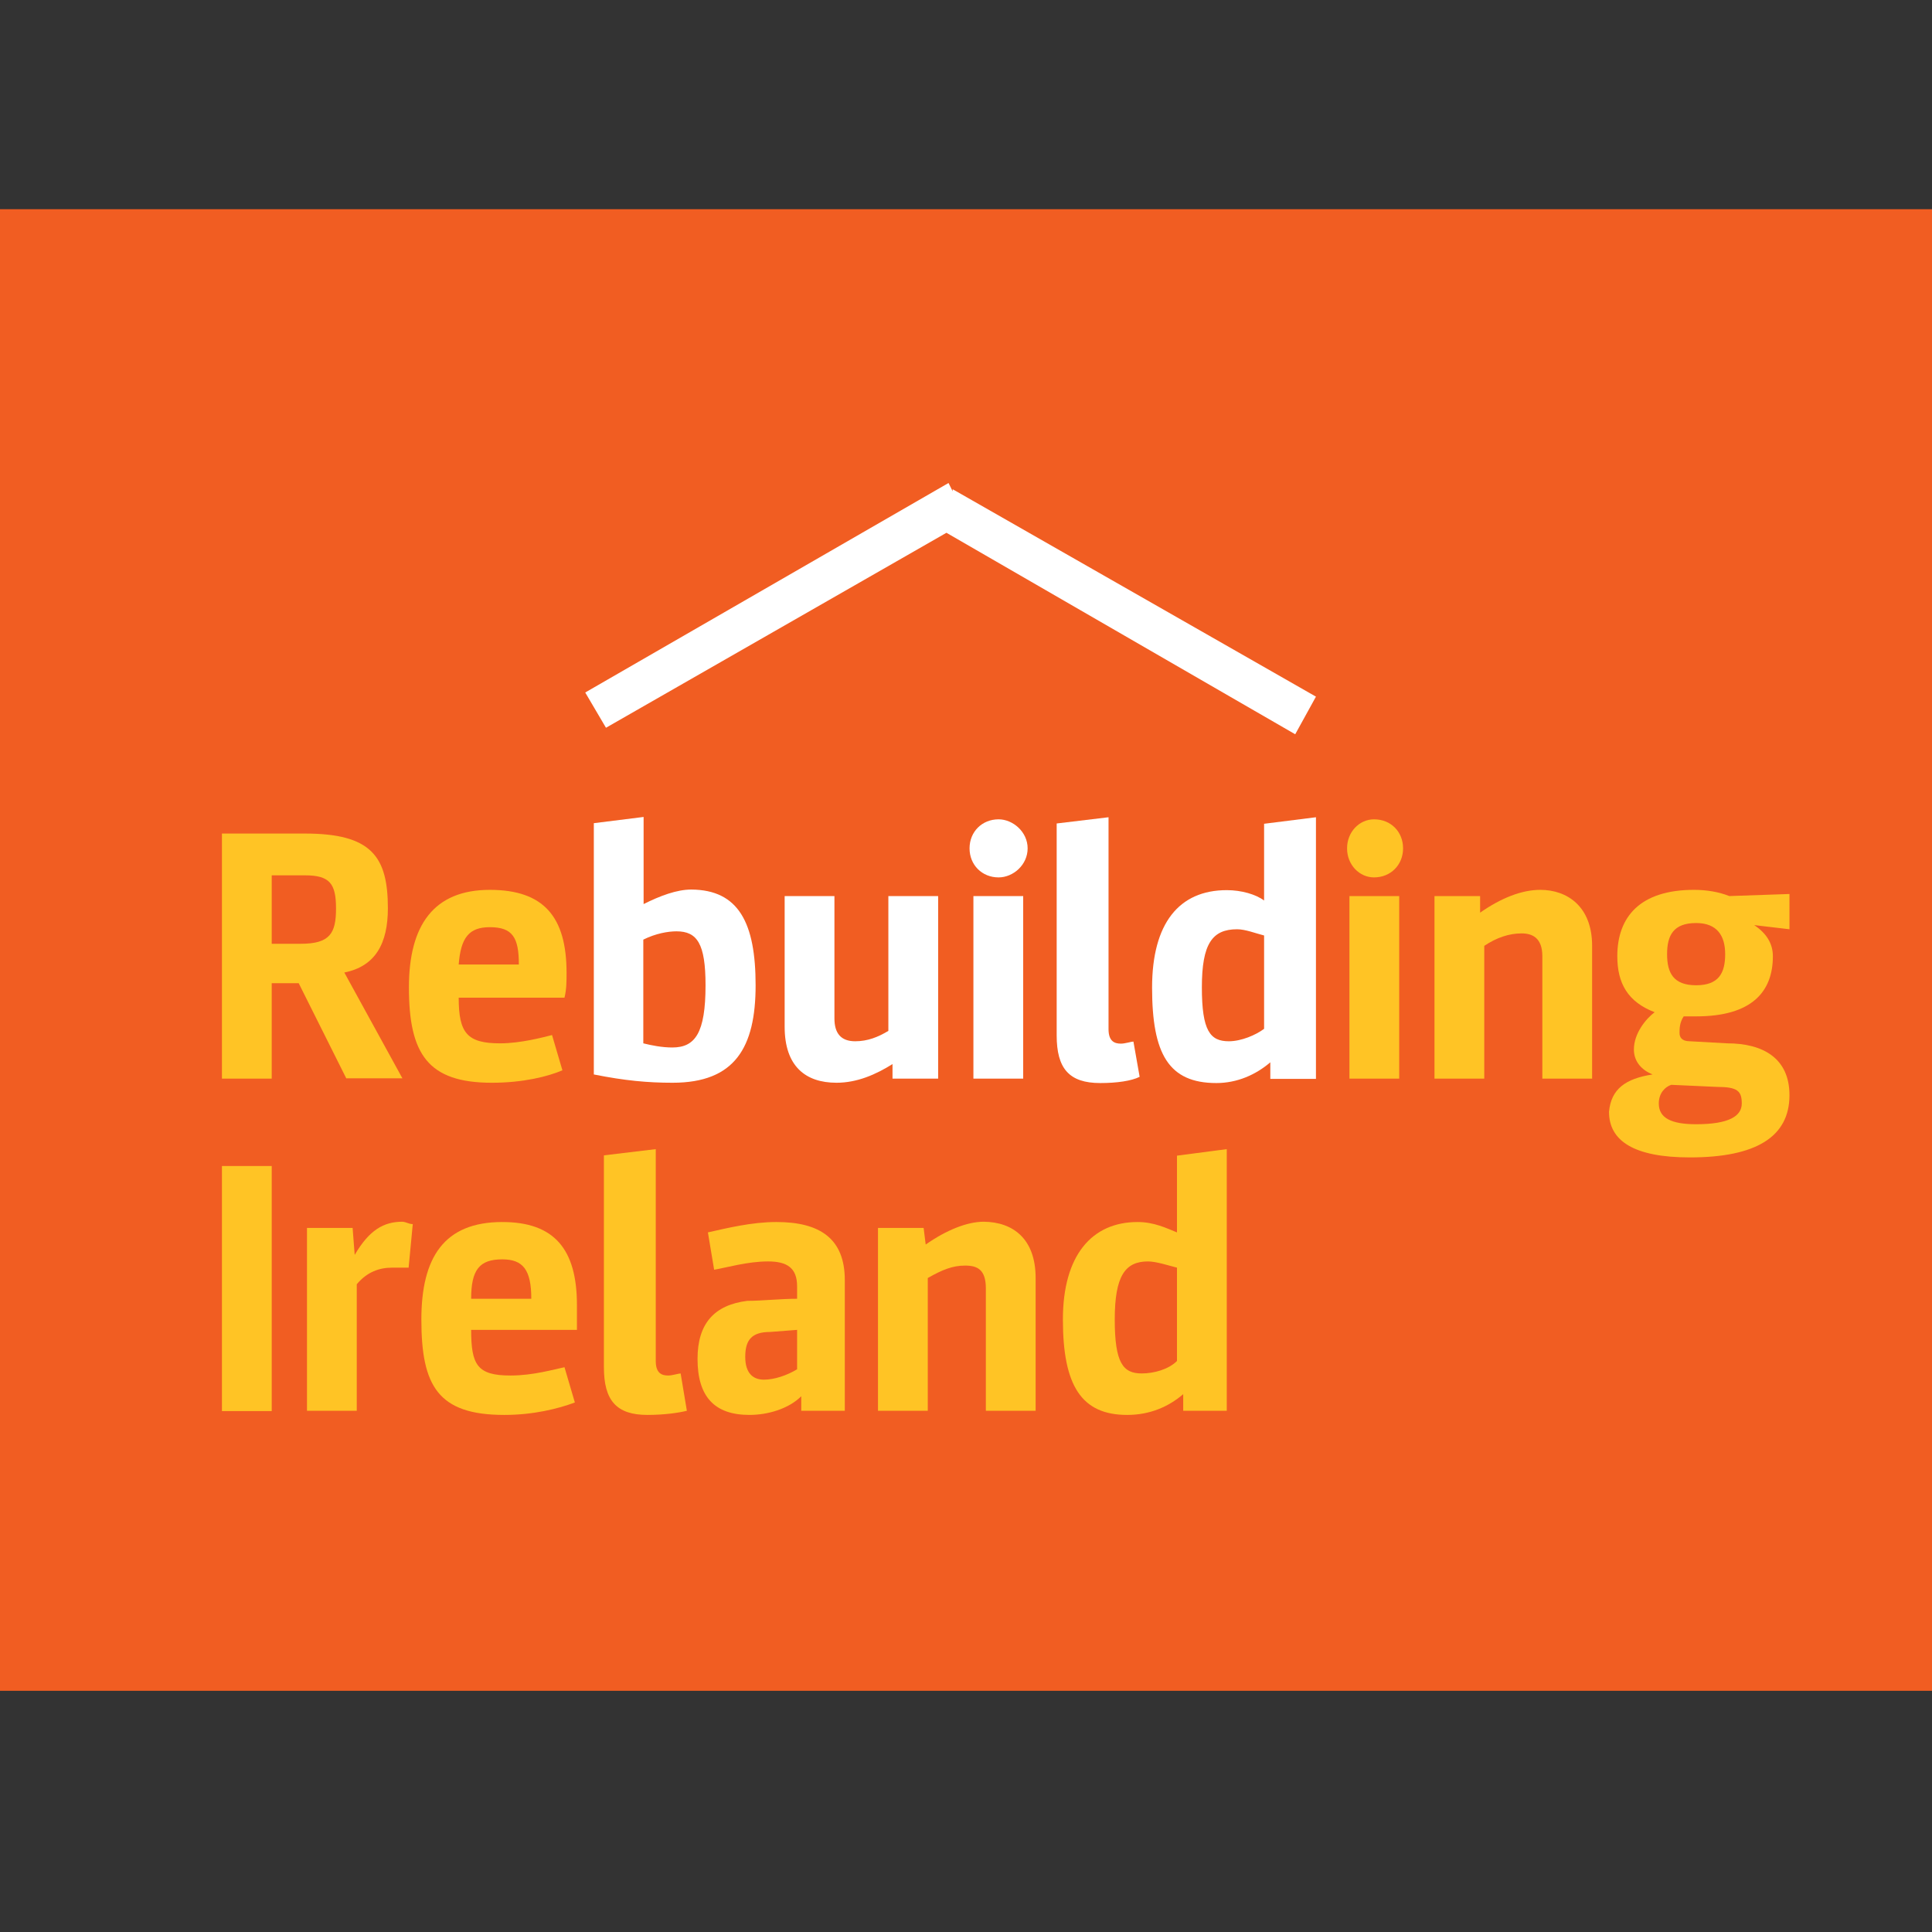 <?xml version="1.0" encoding="utf-8"?>
<!-- Generator: Adobe Illustrator 19.2.1, SVG Export Plug-In . SVG Version: 6.00 Build 0)  -->
<svg version="1.1" id="layer" xmlns="http://www.w3.org/2000/svg" xmlns:xlink="http://www.w3.org/1999/xlink" x="0px" y="0px"
	 viewBox="0 0 652 652" style="enable-background:new 0 0 652 652;" xml:space="preserve">
<rect x="0" y="0" width="652" height="652" fill="#333333" stroke="none"/>
<style type="text/css">
	.st0{fill:#F15D22;}
	.st1{fill:#FFFFFF;}
	.st2{fill:#FFC425;}
</style>
<rect x="-67.7" y="70.6" class="st0" width="777.8" height="500"/>
<g>
	<polygon class="st1" points="321.5,165.1 321.5,165.8 320.1,163 197.5,233.7 204.5,245.6 319.4,179.8 437.1,247.8 444.1,235.1 	"/>
	<path class="st1" d="M238.1,332.5c0-14-2.8-18.2-9.8-18.2c-2.8,0-7,0.7-11.2,2.8c0,35,0,35,0,35c2.8,0.7,6.3,1.4,9.8,1.4
		C234.6,353.5,238.1,348.6,238.1,332.5z M255,332.5c0,21-7,32.9-28,32.9c-8.4,0-16.1-0.7-26.6-2.8c0-84.8,0-84.8,0-84.8
		c16.8-2.1,16.8-2.1,16.8-2.1c0,29.4,0,29.4,0,29.4c5.6-2.8,11.2-4.9,16.1-4.9C249.3,300.3,255,311.5,255,332.5z"/>
	<path class="st1" d="M316.6,302.4c0,61.6,0,61.6,0,61.6c-15.4,0-15.4,0-15.4,0c0-4.9,0-4.9,0-4.9c-5.6,3.5-11.9,6.3-18.9,6.3
		c-10.5,0-17.5-5.6-17.5-18.9c0-44.1,0-44.1,0-44.1c16.8,0,16.8,0,16.8,0c0,41.3,0,41.3,0,41.3c0,4.9,2.1,7.7,7,7.7
		c4.2,0,7.7-1.4,11.2-3.5c0-45.5,0-45.5,0-45.5H316.6z"/>
	<path class="st1" d="M345.3,364c-16.8,0-16.8,0-16.8,0c0-61.6,0-61.6,0-61.6c16.8,0,16.8,0,16.8,0V364z M346.8,286.3
		c0,5.6-4.9,9.8-9.8,9.8c-5.6,0-9.8-4.2-9.8-9.8c0-5.6,4.2-9.8,9.8-9.8C341.8,276.5,346.8,280.7,346.8,286.3z"/>
	<path class="st1" d="M374.1,275.8c0,71.5,0,71.5,0,71.5c0,4.2,2.1,4.9,4.2,4.9c1.4,0,3.5-0.7,4.2-0.7c2.1,11.9,2.1,11.9,2.1,11.9
		c-2.8,1.4-7.7,2.1-13.3,2.1c-10.5,0-14.7-4.9-14.7-16.1c0-71.5,0-71.5,0-71.5L374.1,275.8z"/>
	<path class="st1" d="M414.7,351.4c4.2,0,9.1-2.1,11.9-4.2c0-31.5,0-31.5,0-31.5c-2.8-0.7-6.3-2.1-9.1-2.1
		c-8.4,0-11.9,4.9-11.9,19.6C405.6,347.9,408.4,351.4,414.7,351.4z M444.1,275.8c0,88.3,0,88.3,0,88.3c-15.4,0-15.4,0-15.4,0
		c0-5.6,0-5.6,0-5.6c-4.9,4.2-11.2,7-18.2,7c-16.1,0-21.7-9.8-21.7-32.2c0-21.7,9.1-32.9,25.2-32.9c4.9,0,9.8,1.4,12.6,3.5
		c0-25.9,0-25.9,0-25.9L444.1,275.8z"/>
	<path class="st2" d="M91.7,318.5c9.8,0,9.8,0,9.8,0c9.8,0,11.9-3.5,11.9-11.9c0-8.4-2.1-11.2-10.5-11.2c-11.2,0-11.2,0-11.2,0
		V318.5z M116.9,364c-16.1-32.2-16.1-32.2-16.1-32.2c-9.1,0-9.1,0-9.1,0c0,32.2,0,32.2,0,32.2c-16.8,0-16.8,0-16.8,0
		c0-82.7,0-82.7,0-82.7c28,0,28,0,28,0c22.4,0,28,7.7,28,25.2c0,11.9-4.2,19.6-14.7,21.7c19.6,35.7,19.6,35.7,19.6,35.7H116.9z"/>
	<path class="st2" d="M175.1,325.5c0-9.1-2.1-12.6-9.8-12.6c-7,0-9.8,3.5-10.5,12.6H175.1z M190.5,336.7c-35.7,0-35.7,0-35.7,0
		c0,11.9,2.8,15.4,14,15.4c7,0,14.7-2.1,17.5-2.8c3.5,11.9,3.5,11.9,3.5,11.9c-4.9,2.1-13.3,4.2-23.8,4.2c-21.7,0-28-9.8-28-32.2
		c0-21,8.4-32.9,27.3-32.9c18.2,0,25.9,9.1,25.9,28C191.2,331.1,191.2,333.9,190.5,336.7z"/>
	<path class="st2" d="M472.2,364c-16.8,0-16.8,0-16.8,0c0-61.6,0-61.6,0-61.6c16.8,0,16.8,0,16.8,0V364z M473.5,286.3
		c0,5.6-4.2,9.8-9.8,9.8c-4.9,0-9.1-4.2-9.1-9.8c0-5.6,4.2-9.8,9.1-9.8C469.4,276.5,473.5,280.7,473.5,286.3z"/>
	<path class="st2" d="M537.3,319.2c0,44.8,0,44.8,0,44.8c-16.8,0-16.8,0-16.8,0c0-41.3,0-41.3,0-41.3c0-6.3-3.5-7.7-7-7.7
		c-4.2,0-8.4,1.4-12.6,4.2c0,44.8,0,44.8,0,44.8c-16.8,0-16.8,0-16.8,0c0-61.6,0-61.6,0-61.6c15.4,0,15.4,0,15.4,0
		c0,5.6,0,5.6,0,5.6c7-4.9,14-7.7,20.3-7.7C528.9,300.3,537.3,305.9,537.3,319.2z"/>
	<path class="st2" d="M582.2,322c0-6.3-2.8-10.5-9.8-10.5c-7.7,0-9.8,4.2-9.8,10.5c0,6.3,2.1,10.5,9.8,10.5
		C580.1,332.5,582.2,328.3,582.2,322z M564,366.1c-2.1,0.7-4.2,2.8-4.2,6.3c0,4.9,4.2,7,12.6,7c11.2,0,15.4-2.8,15.4-7
		c0-4.2-1.4-5.6-8.4-5.6L564,366.1z M603.9,313.6c-11.9-1.4-11.9-1.4-11.9-1.4c4.2,2.8,6.3,6.3,6.3,10.5c0,11.9-7,20.3-25.9,20.3
		c-2.1,0-2.8,0-4.2,0c-1.4,2.1-1.4,4.2-1.4,5.6c0,1.4,0.7,2.8,3.5,2.8c12.6,0.7,12.6,0.7,12.6,0.7c11.9,0,21,4.9,21,17.5
		c0,14-11.2,21-33.6,21c-18.9,0-27.3-5.6-27.3-15.4c0.7-7.7,5.6-11.2,14.7-12.6c-3.5-1.4-6.3-4.2-6.3-8.4c0-5.6,4.2-10.5,7-12.6
		c-9.1-3.5-12.6-9.8-12.6-18.9c0-13.3,7.7-22.4,25.9-22.4c4.2,0,8.4,0.7,11.9,2.1c20.3-0.7,20.3-0.7,20.3-0.7V313.6z"/>
	<rect x="74.9" y="393.5" class="st2" width="16.8" height="82.7"/>
	<path class="st2" d="M139.3,413.1c-1.4,14.7-1.4,14.7-1.4,14.7c-2.1,0-3.5,0-5.6,0c-4.2,0-8.4,1.4-11.9,5.6c0,42.7,0,42.7,0,42.7
		c-16.8,0-16.8,0-16.8,0c0-61.7,0-61.7,0-61.7c15.4,0,15.4,0,15.4,0c0.7,9.1,0.7,9.1,0.7,9.1c4.9-8.4,9.8-11.2,16.1-11.2
		C137.2,412.4,137.9,413.1,139.3,413.1z"/>
	<path class="st2" d="M179.3,438.3c0-9.8-2.8-13.3-9.8-13.3c-7.7,0-10.5,3.5-10.5,13.3H179.3z M194.7,448.8c-35.7,0-35.7,0-35.7,0
		c0,11.9,2.1,15.4,13.3,15.4c7.7,0,14.7-2.1,18.2-2.8c3.5,11.9,3.5,11.9,3.5,11.9c-5.6,2.1-14,4.2-23.8,4.2c-22.4,0-28-9.8-28-32.2
		c0-21,7.7-32.9,27.3-32.9c17.5,0,25.2,9.1,25.2,28C194.7,443.2,194.7,446,194.7,448.8z"/>
	<path class="st2" d="M221.3,387.8c0,71.5,0,71.5,0,71.5c0,4.2,2.1,4.9,4.2,4.9c1.4,0,3.5-0.7,4.2-0.7c2.1,12.6,2.1,12.6,2.1,12.6
		c-2.8,0.7-7.7,1.4-13.3,1.4c-10.5,0-14.7-4.9-14.7-16.1c0-71.5,0-71.5,0-71.5L221.3,387.8z"/>
	<path class="st2" d="M257.8,465.6c3.5,0,7.7-1.4,11.2-3.5c0-13.3,0-13.3,0-13.3c-9.1,0.7-9.1,0.7-9.1,0.7c-6.3,0-8.4,2.8-8.4,8.4
		C251.5,463.5,254.2,465.6,257.8,465.6z M285.1,432c0,44.1,0,44.1,0,44.1c-14.7,0-14.7,0-14.7,0c0-4.9,0-4.9,0-4.9
		c-4.2,4.2-11.2,6.3-17.5,6.3c-11.9,0-17.5-6.3-17.5-18.9c0-11.9,5.6-18.2,16.8-19.6c4.9,0,11.2-0.7,16.8-0.7c0-4.2,0-4.2,0-4.2
		c0-6.3-3.5-8.4-9.8-8.4c-7,0-14,2.1-18.2,2.8c-2.1-12.6-2.1-12.6-2.1-12.6c6.3-1.4,14.7-3.5,23.1-3.5
		C276.7,412.4,285.1,418,285.1,432z"/>
	<path class="st2" d="M349.5,431.3c0,44.8,0,44.8,0,44.8c-16.8,0-16.8,0-16.8,0c0-41.3,0-41.3,0-41.3c0-6.3-2.8-7.7-7-7.7
		c-4.2,0-7.7,1.4-12.6,4.2c0,44.8,0,44.8,0,44.8c-16.8,0-16.8,0-16.8,0c0-61.7,0-61.7,0-61.7c15.4,0,15.4,0,15.4,0
		c0.7,5.6,0.7,5.6,0.7,5.6c7-4.9,14-7.7,19.6-7.7C341.8,412.4,349.5,418,349.5,431.3z"/>
	<path class="st2" d="M385.3,463.5c4.2,0,9.1-1.4,11.9-4.2c0-31.5,0-31.5,0-31.5c-2.8-0.7-7-2.1-9.8-2.1c-7.7,0-11.2,4.9-11.2,19.6
		C376.2,460,379,463.5,385.3,463.5z M414,387.8c0,88.3,0,88.3,0,88.3c-14.7,0-14.7,0-14.7,0c0-5.6,0-5.6,0-5.6
		c-4.9,4.2-11.2,7-18.9,7c-15.4,0-21.7-9.8-21.7-32.2c0-21.7,9.8-32.9,25.2-32.9c5.6,0,9.8,2.1,13.3,3.5c0-25.9,0-25.9,0-25.9
		L414,387.8z"/>
</g>
</svg>
